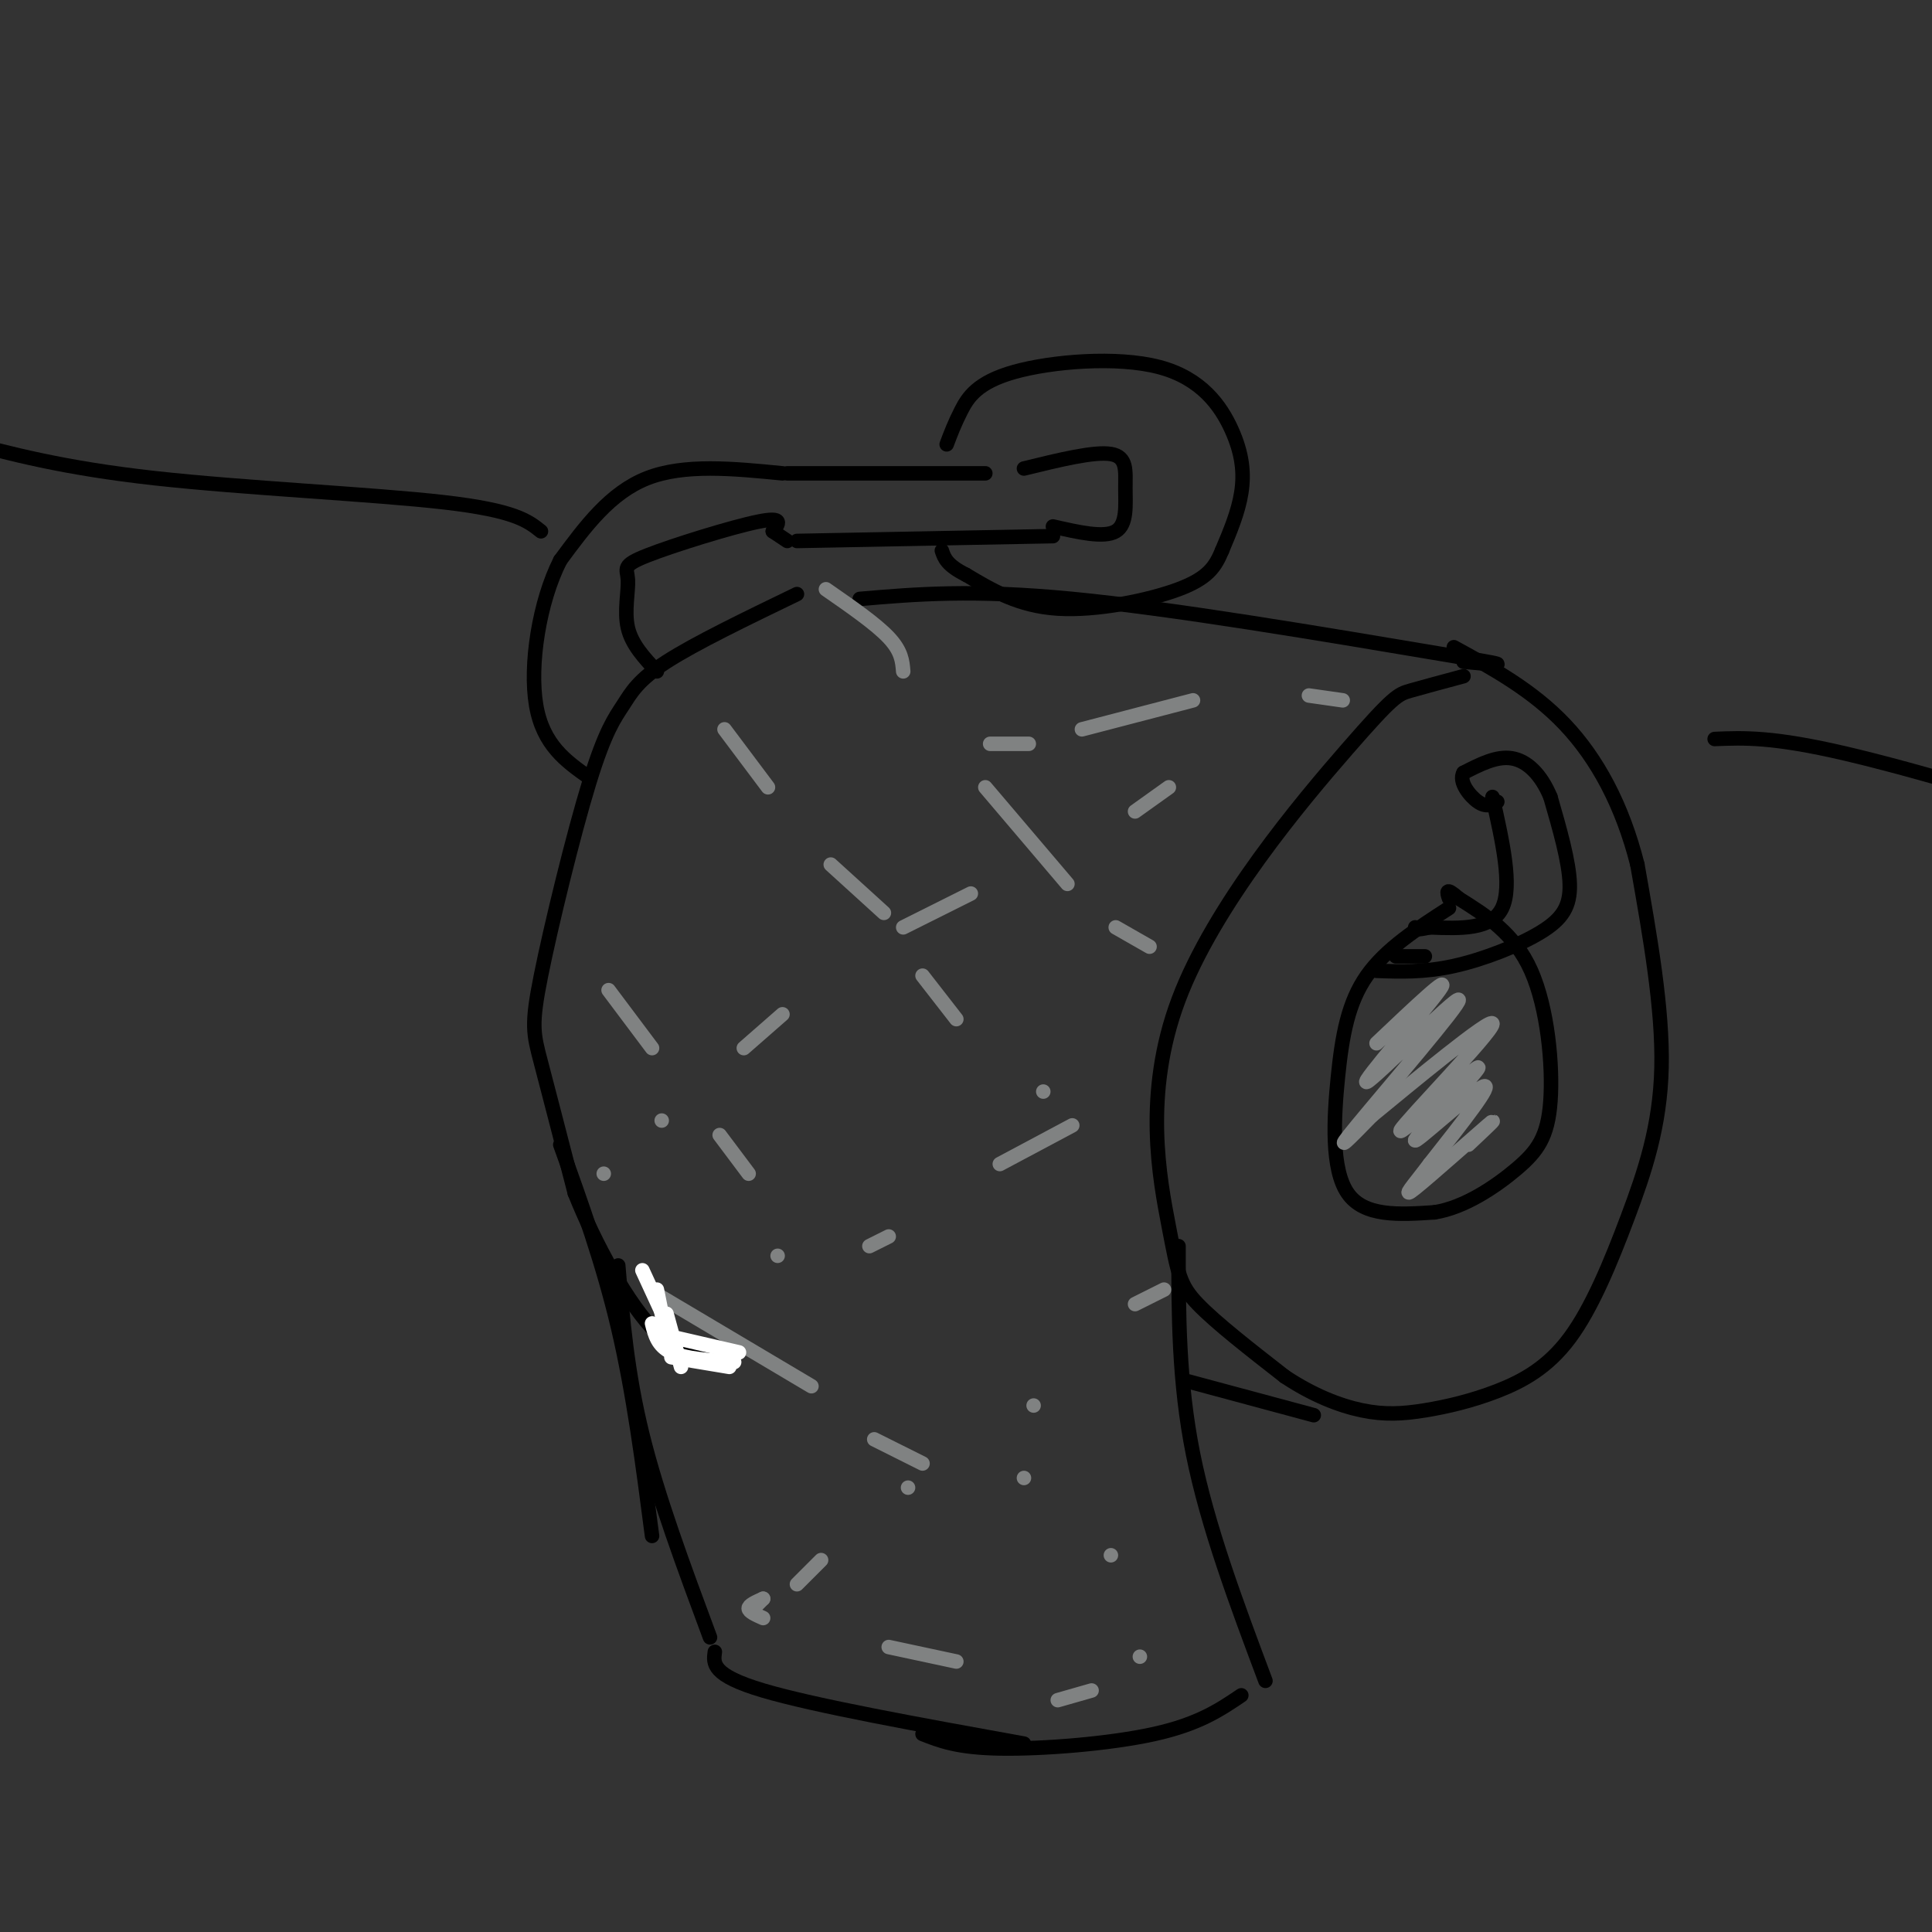 <svg viewBox='0 0 400 400' version='1.1' xmlns='http://www.w3.org/2000/svg' xmlns:xlink='http://www.w3.org/1999/xlink'><rect x="0" y="0" width="400" height="400" fill="#333333" stroke="none"/><g fill='none' stroke='rgb(0,0,0)' stroke-width='3' stroke-linecap='round' stroke-linejoin='round'><path d='M162,98c-10.167,-1.000 -20.333,-2.000 -28,1c-7.667,3.000 -12.833,10.000 -18,17'/><path d='M116,116c-4.400,8.644 -6.400,21.756 -5,30c1.400,8.244 6.200,11.622 11,15'/><path d='M165,123c-10.526,5.085 -21.053,10.171 -27,14c-5.947,3.829 -7.315,6.402 -9,9c-1.685,2.598 -3.689,5.222 -7,16c-3.311,10.778 -7.930,29.709 -10,40c-2.070,10.291 -1.591,11.940 0,18c1.591,6.060 4.296,16.530 7,27'/><path d='M119,247c4.156,10.467 11.044,23.133 17,29c5.956,5.867 10.978,4.933 16,4'/><path d='M178,124c11.667,-1.000 23.333,-2.000 44,0c20.667,2.000 50.333,7.000 80,12'/><path d='M302,136c13.500,2.167 7.250,1.583 1,1'/><path d='M303,140c-4.218,1.133 -8.435,2.266 -11,3c-2.565,0.734 -3.477,1.070 -13,12c-9.523,10.930 -27.656,32.456 -35,52c-7.344,19.544 -3.900,37.108 -2,47c1.900,9.892 2.257,12.112 6,16c3.743,3.888 10.871,9.444 18,15'/><path d='M266,285c5.810,3.867 11.334,6.033 16,7c4.666,0.967 8.474,0.733 13,0c4.526,-0.733 9.771,-1.967 15,-4c5.229,-2.033 10.443,-4.864 15,-11c4.557,-6.136 8.458,-15.575 12,-25c3.542,-9.425 6.726,-18.836 7,-31c0.274,-12.164 -2.363,-27.082 -5,-42'/><path d='M339,179c-3.089,-12.267 -8.311,-21.933 -15,-29c-6.689,-7.067 -14.844,-11.533 -23,-16'/><path d='M300,188c-6.554,4.232 -13.107,8.464 -17,14c-3.893,5.536 -5.125,12.375 -6,21c-0.875,8.625 -1.393,19.036 2,24c3.393,4.964 10.696,4.482 18,4'/><path d='M297,251c6.195,-0.954 12.681,-5.338 17,-9c4.319,-3.662 6.470,-6.601 7,-14c0.530,-7.399 -0.563,-19.257 -4,-27c-3.437,-7.743 -9.219,-11.372 -15,-15'/><path d='M302,186c-2.833,-2.500 -2.417,-1.250 -2,0'/><path d='M295,198c0.000,0.000 -6.000,0.000 -6,0'/><path d='M285,201c4.929,0.179 9.857,0.357 16,-1c6.143,-1.357 13.500,-4.250 18,-7c4.500,-2.750 6.143,-5.357 6,-10c-0.143,-4.643 -2.071,-11.321 -4,-18'/><path d='M321,165c-1.956,-4.711 -4.844,-7.489 -8,-8c-3.156,-0.511 -6.578,1.244 -10,3'/><path d='M303,160c-1.067,1.800 1.267,4.800 3,6c1.733,1.200 2.867,0.600 4,0'/><path d='M309,165c2.083,9.250 4.167,18.500 2,23c-2.167,4.500 -8.583,4.250 -15,4'/><path d='M296,192c-3.000,0.667 -3.000,0.333 -3,0'/><path d='M136,139c-2.593,-2.764 -5.187,-5.528 -6,-9c-0.813,-3.472 0.153,-7.652 0,-10c-0.153,-2.348 -1.426,-2.863 4,-5c5.426,-2.137 17.550,-5.896 23,-7c5.450,-1.104 4.225,0.448 3,2'/><path d='M160,110c1.000,0.667 2.000,1.333 3,2'/><path d='M163,98c0.000,0.000 41.000,0.000 41,0'/><path d='M165,112c0.000,0.000 53.000,-1.000 53,-1'/><path d='M196,92c0.817,-2.166 1.633,-4.332 3,-7c1.367,-2.668 3.283,-5.839 11,-8c7.717,-2.161 21.233,-3.311 30,-1c8.767,2.311 12.783,8.084 15,13c2.217,4.916 2.633,8.976 2,13c-0.633,4.024 -2.317,8.012 -4,12'/><path d='M253,114c-1.393,3.345 -2.875,5.708 -9,8c-6.125,2.292 -16.893,4.512 -25,4c-8.107,-0.512 -13.554,-3.756 -19,-7'/><path d='M200,119c-4.000,-2.000 -4.500,-3.500 -5,-5'/><path d='M212,97c7.286,-1.786 14.571,-3.571 18,-3c3.429,0.571 3.000,3.500 3,7c0.000,3.500 0.429,7.571 -2,9c-2.429,1.429 -7.714,0.214 -13,-1'/><path d='M244,258c0.000,14.000 0.000,28.000 3,43c3.000,15.000 9.000,31.000 15,47'/><path d='M116,237c4.417,12.250 8.833,24.500 12,38c3.167,13.500 5.083,28.250 7,43'/><path d='M128,262c0.917,11.083 1.833,22.167 5,35c3.167,12.833 8.583,27.417 14,42'/><path d='M148,342c-0.333,2.417 -0.667,4.833 10,8c10.667,3.167 32.333,7.083 54,11'/><path d='M191,359c3.600,1.422 7.200,2.844 16,3c8.800,0.156 22.800,-0.956 32,-3c9.200,-2.044 13.600,-5.022 18,-8'/><path d='M272,293c0.000,0.000 -26.000,-7.000 -26,-7'/></g>
<g fill='none' stroke='rgb(128,130,130)' stroke-width='3' stroke-linecap='round' stroke-linejoin='round'><path d='M150,151c0.000,0.000 9.000,12.000 9,12'/><path d='M172,179c0.000,0.000 11.000,10.000 11,10'/><path d='M191,202c0.000,0.000 7.000,9.000 7,9'/><path d='M216,226c0.000,0.000 0.000,0.000 0,0'/><path d='M126,205c0.000,0.000 9.000,12.000 9,12'/><path d='M149,235c0.000,0.000 6.000,8.000 6,8'/><path d='M242,163c0.000,0.000 -7.000,5.000 -7,5'/><path d='M201,185c0.000,0.000 -14.000,7.000 -14,7'/><path d='M162,210c0.000,0.000 -8.000,7.000 -8,7'/><path d='M137,232c0.000,0.000 0.000,0.000 0,0'/><path d='M125,243c0.000,0.000 0.000,0.000 0,0'/><path d='M136,268c0.000,0.000 32.000,19.000 32,19'/><path d='M181,298c0.000,0.000 10.000,5.000 10,5'/><path d='M212,306c0.000,0.000 0.000,0.000 0,0'/><path d='M230,322c0.000,0.000 0.000,0.000 0,0'/><path d='M241,267c0.000,0.000 -6.000,3.000 -6,3'/><path d='M214,291c0.000,0.000 0.000,0.000 0,0'/><path d='M188,308c0.000,0.000 0.000,0.000 0,0'/><path d='M170,323c0.000,0.000 -5.000,5.000 -5,5'/><path d='M158,331c0.000,0.000 -2.000,2.000 -2,2'/><path d='M158,331c-1.500,0.667 -3.000,1.333 -3,2c0.000,0.667 1.500,1.333 3,2'/><path d='M184,341c0.000,0.000 14.000,3.000 14,3'/><path d='M219,352c0.000,0.000 7.000,-2.000 7,-2'/><path d='M236,343c0.000,0.000 0.000,0.000 0,0'/><path d='M222,233c0.000,0.000 -15.000,8.000 -15,8'/><path d='M184,256c0.000,0.000 -4.000,2.000 -4,2'/><path d='M161,260c0.000,0.000 0.000,0.000 0,0'/><path d='M171,122c5.167,3.583 10.333,7.167 13,10c2.667,2.833 2.833,4.917 3,7'/><path d='M204,163c0.000,0.000 17.000,20.000 17,20'/><path d='M231,192c0.000,0.000 7.000,4.000 7,4'/><path d='M278,145c0.000,0.000 -7.000,-1.000 -7,-1'/><path d='M247,145c0.000,0.000 -23.000,6.000 -23,6'/><path d='M213,154c0.000,0.000 -8.000,0.000 -8,0'/><path d='M285,216c7.941,-7.526 15.882,-15.053 13,-11c-2.882,4.053 -16.587,19.684 -15,19c1.587,-0.684 18.466,-17.684 19,-17c0.534,0.684 -15.276,19.053 -21,26c-5.724,6.947 -1.362,2.474 3,-2'/><path d='M284,231c7.615,-6.241 25.152,-20.843 25,-19c-0.152,1.843 -17.994,20.132 -19,22c-1.006,1.868 14.823,-12.685 16,-13c1.177,-0.315 -12.299,13.607 -13,15c-0.701,1.393 11.371,-9.745 14,-11c2.629,-1.255 -4.186,7.372 -11,16'/><path d='M296,241c-3.321,4.429 -6.125,7.500 -3,5c3.125,-2.500 12.179,-10.571 15,-13c2.821,-2.429 -0.589,0.786 -4,4'/></g>
<g fill='none' stroke='rgb(255,255,255)' stroke-width='3' stroke-linecap='round' stroke-linejoin='round'><path d='M151,283c0.000,0.000 -12.000,-2.000 -12,-2'/><path d='M153,280c0.000,0.000 -13.000,-3.000 -13,-3'/><path d='M152,282c-5.083,-0.333 -10.167,-0.667 -13,-2c-2.833,-1.333 -3.417,-3.667 -4,-6'/><path d='M138,272c0.000,0.000 3.000,11.000 3,11'/><path d='M136,267c0.000,0.000 2.000,10.000 2,10'/><path d='M133,263c0.000,0.000 6.000,13.000 6,13'/></g>
<g fill='none' stroke='rgb(0,0,0)' stroke-width='3' stroke-linecap='round' stroke-linejoin='round'><path d='M112,110c-2.689,-2.156 -5.378,-4.311 -20,-6c-14.622,-1.689 -41.178,-2.911 -60,-5c-18.822,-2.089 -29.911,-5.044 -41,-8'/><path d='M-9,91c-6.333,-1.333 -1.667,-0.667 3,0'/><path d='M355,153c6.000,-0.250 12.000,-0.500 27,3c15.000,3.500 39.000,10.750 63,18'/></g>
</svg>